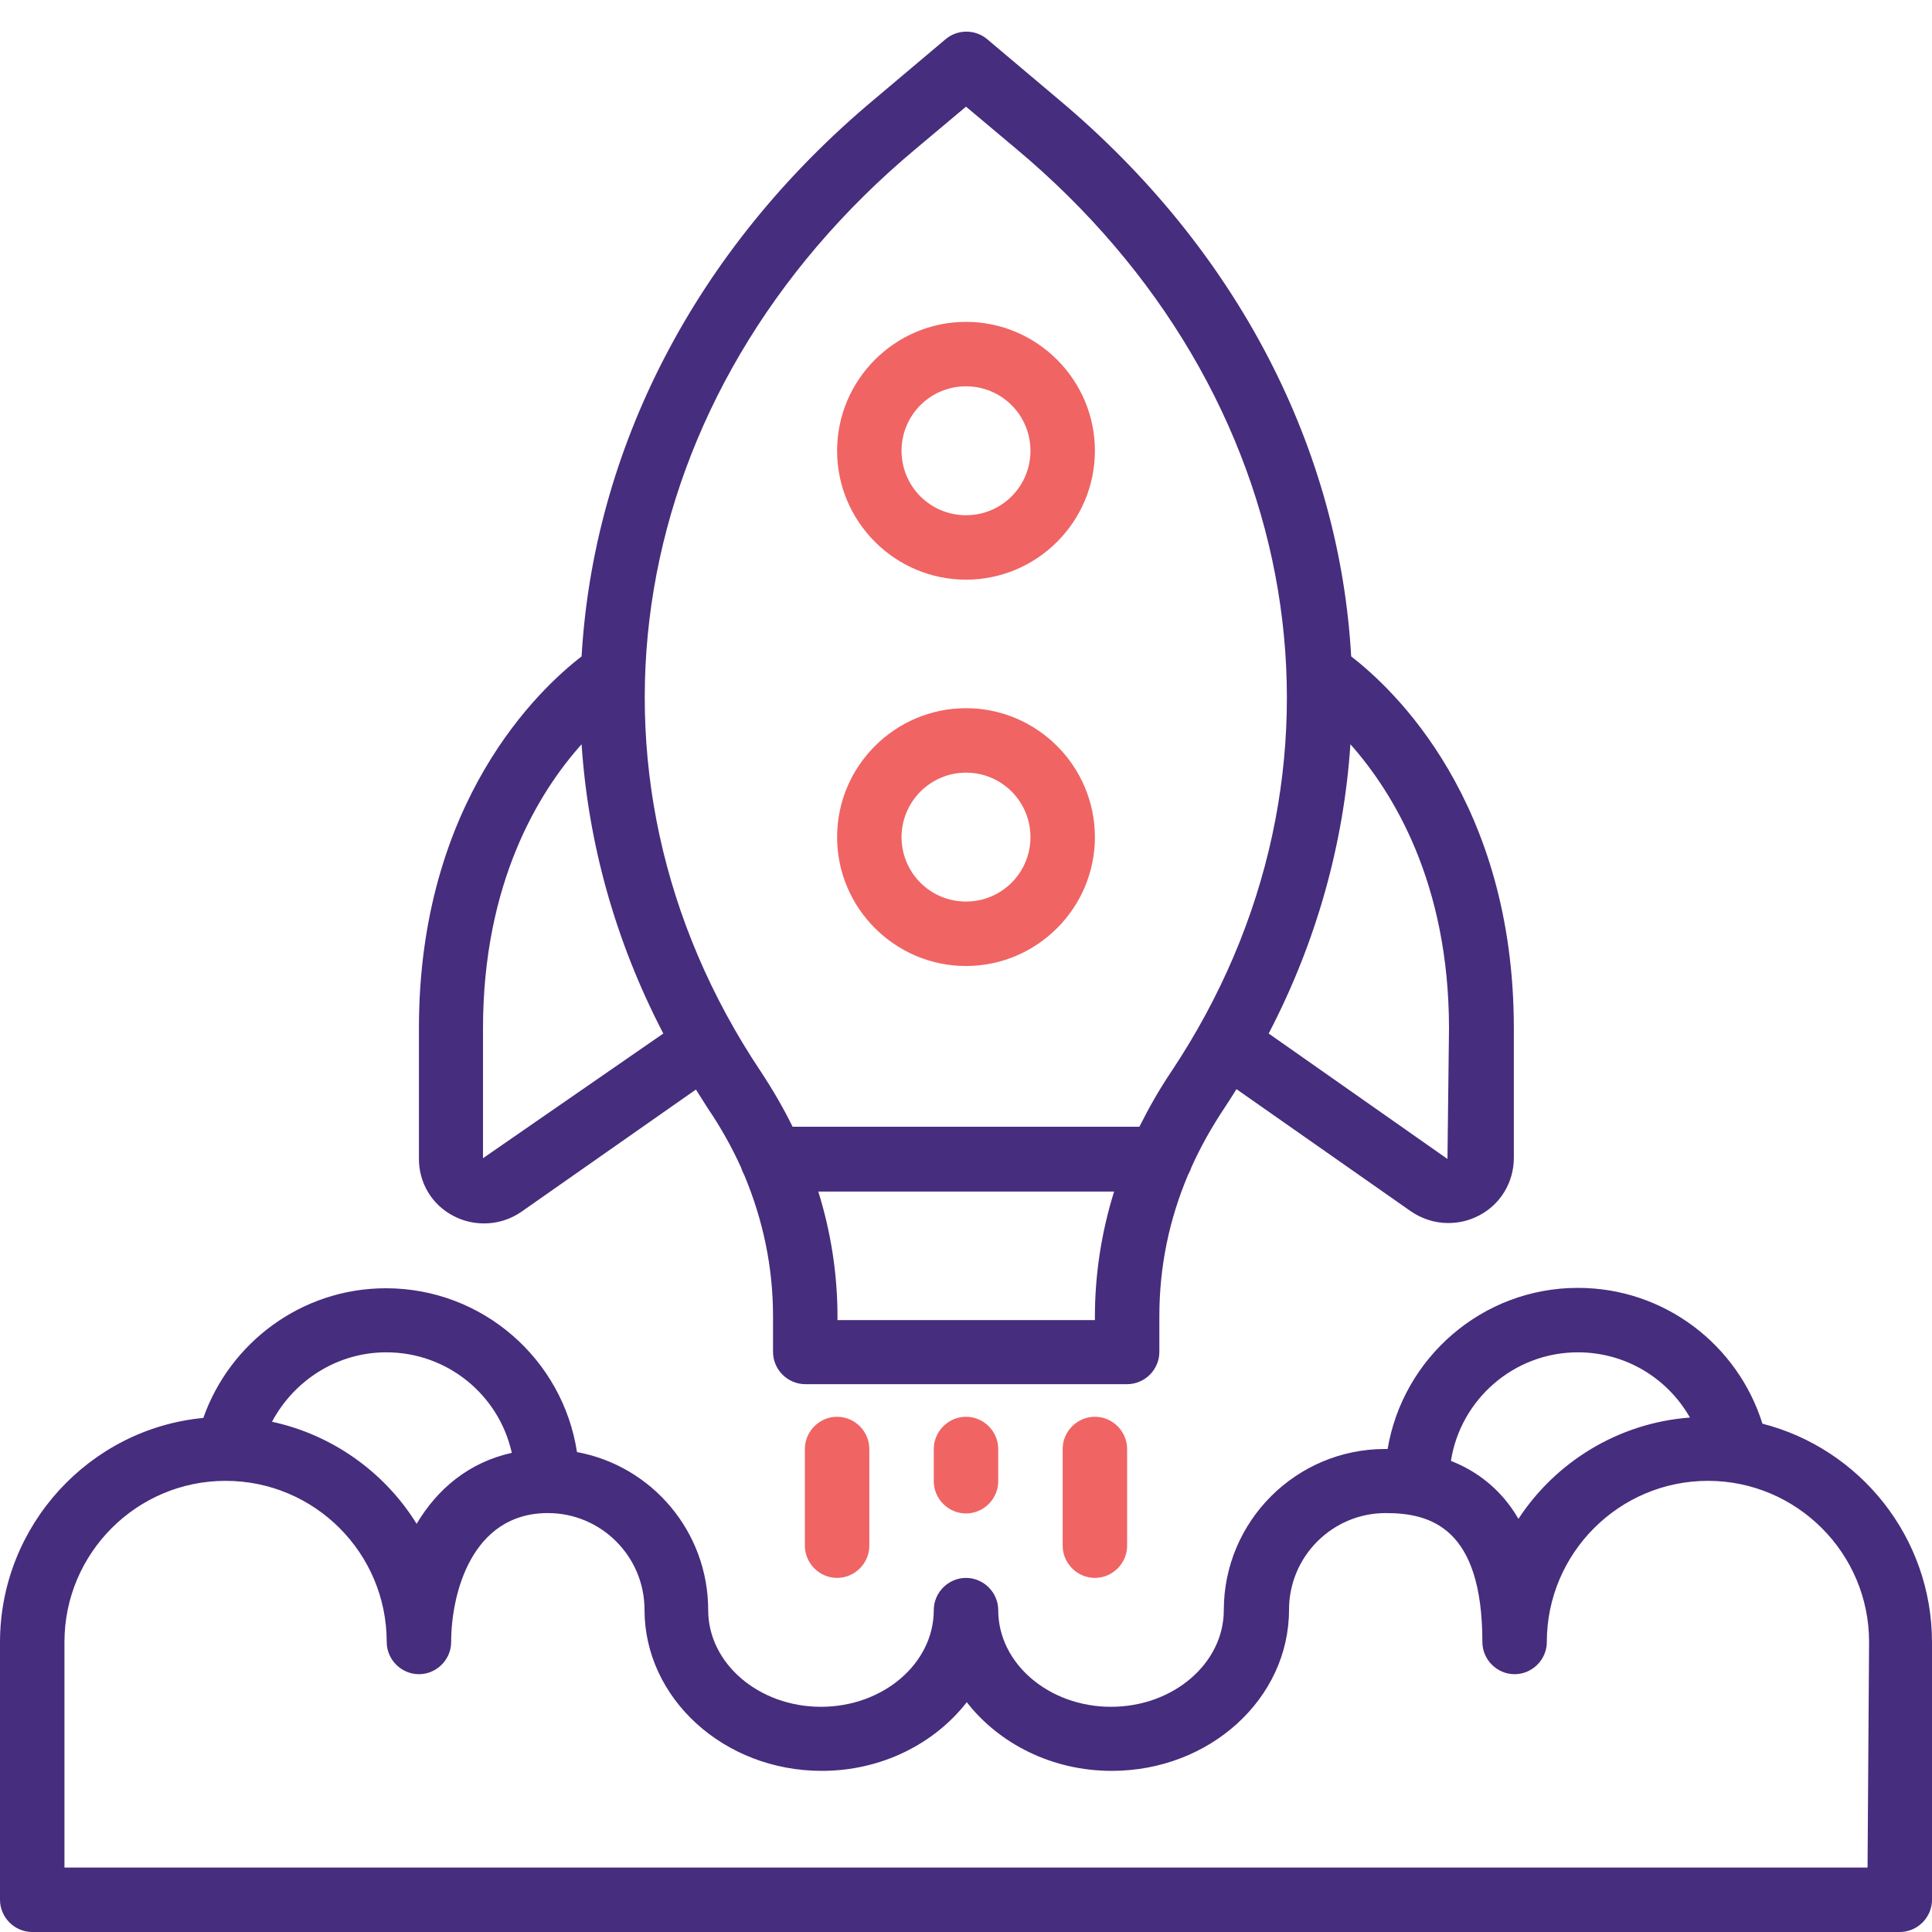 <?xml version="1.0" encoding="utf-8"?>
<!-- Generator: Adobe Illustrator 24.0.2, SVG Export Plug-In . SVG Version: 6.00 Build 0)  -->
<svg version="1.1" id="Capa_1" xmlns="http://www.w3.org/2000/svg" xmlns:xlink="http://www.w3.org/1999/xlink" x="0px" y="0px"
	 viewBox="0 0 503.6 503.6" style="enable-background:new 0 0 503.6 503.6;" xml:space="preserve">
<style type="text/css">
	.st0{fill:#F06464;}
	.st1{fill:#462D7D;}
</style>
<path class="st0" d="M251.8,151.1c18.5,0,33.6-15.1,33.6-33.6s-15.1-33.6-33.6-33.6s-33.6,15.1-33.6,33.6S233.3,151.1,251.8,151.1z
	 M251.8,100.7c9.3,0,16.8,7.5,16.8,16.8s-7.5,16.8-16.8,16.8c-9.3,0-16.8-7.5-16.8-16.8C235,108.2,242.5,100.7,251.8,100.7z"/>
<path class="st0" d="M251.8,251.8c18.5,0,33.6-15.1,33.6-33.6s-15.1-33.6-33.6-33.6s-33.6,15.1-33.6,33.6S233.3,251.8,251.8,251.8z
	 M251.8,201.4c9.3,0,16.8,7.5,16.8,16.8s-7.5,16.8-16.8,16.8c-9.3,0-16.8-7.5-16.8-16.8C235,209,242.5,201.4,251.8,201.4z"/>
<path class="st1" d="M459.4,371.1c-6.4-20.5-25.5-35.4-48.1-35.4c-24.9,0-45.6,18.2-49.6,42c-0.2,0-0.5,0-0.7,0
	c-23.1,0-42,18.8-42,42c0,13.9-13.2,25.2-29.4,25.2s-29.4-11.3-29.4-25.2c0-4.6-3.8-8.4-8.4-8.4s-8.4,3.8-8.4,8.4
	c0,13.9-13.2,25.2-29.4,25.2s-29.4-11.3-29.4-25.2c0-20.5-14.7-37.6-34.2-41.2c-3.7-24.2-24.6-42.7-49.8-42.7
	c-22,0-40.7,14.2-47.6,33.8C23.4,372.4,0,397.6,0,428.1v67.1c0,4.6,3.8,8.4,8.4,8.4h486.8c4.6,0,8.4-3.8,8.4-8.4v-67.1
	C503.6,400.7,484.8,377.6,459.4,371.1z M411.3,352.5c12.5,0,23.4,6.8,29.2,17c-18.7,1.4-35,11.6-44.7,26.4
	c-4.6-7.9-11-12.5-17.6-15.1C380.7,364.8,394.6,352.5,411.3,352.5z M100.7,352.5c16,0,29.4,11.2,32.7,26.2
	c-11.2,2.5-19.4,9.4-24.8,18.5c-8.3-13.4-21.9-23.2-37.7-26.6C76.6,359.9,87.8,352.5,100.7,352.5z M486.8,486.8h-470v-58.8
	c0-23.1,18.8-42,42-42s42,18.8,42,42c0,4.6,3.8,8.4,8.4,8.4s8.4-3.8,8.4-8.4c0-12.5,5.3-33.6,25.2-33.6c13.9,0,25.2,11.3,25.2,25.2
	c0,23.1,20.7,42,46.2,42c15.6,0,29.4-7.1,37.8-17.9c8.4,10.8,22.2,17.9,37.8,17.9c25.5,0,46.2-18.8,46.2-42
	c0-13.9,11.3-25.2,25.2-25.2c11.7,0,25.2,3.8,25.2,33.6c0,4.6,3.8,8.4,8.4,8.4c4.6,0,8.4-3.8,8.4-8.4c0-23.1,18.8-42,42-42
	c23.1,0,42,18.8,42,42L486.8,486.8L486.8,486.8z"/>
<path class="st0" d="M209.8,377.7v25.2c0,4.6,3.8,8.4,8.4,8.4s8.4-3.8,8.4-8.4v-25.2c0-4.6-3.8-8.4-8.4-8.4S209.8,373.1,209.8,377.7
	z"/>
<path class="st0" d="M277,377.7v25.2c0,4.6,3.8,8.4,8.4,8.4s8.4-3.8,8.4-8.4v-25.2c0-4.6-3.8-8.4-8.4-8.4S277,373.1,277,377.7z"/>
<path class="st0" d="M243.4,377.7v8.4c0,4.6,3.8,8.4,8.4,8.4c4.6,0,8.4-3.8,8.4-8.4v-8.4c0-4.6-3.8-8.4-8.4-8.4
	S243.4,373.1,243.4,377.7z"/>
<path class="st1" d="M118.3,317c2.5,1.3,5.2,1.9,7.9,1.9c3.4,0,6.8-1,9.8-3.1l45.4-31.8c1,1.6,2.1,3.3,3.1,4.9
	c3.4,5,6.3,10.2,8.7,15.5c0.2,0.7,0.5,1.3,0.8,1.9c4.9,11.7,7.5,24,7.5,36.8v9.3c0,4.6,3.8,8.4,8.4,8.4h83.9c4.6,0,8.4-3.8,8.4-8.4
	v-9.3c0-12.8,2.5-25.1,7.5-36.9c0.3-0.6,0.6-1.1,0.8-1.8c2.4-5.4,5.4-10.7,8.8-15.8c1-1.5,2-3.1,3-4.7l45.4,31.8
	c2.9,2,6.3,3.1,9.8,3.1c2.7,0,5.4-0.6,7.9-1.9c5.7-2.9,9.2-8.7,9.2-15.1v-33.8c0-59.2-31.5-88.5-42.4-96.9
	c-3-53.5-29.1-105.7-76.4-145.3l-18.5-15.6c-3.1-2.6-7.7-2.6-10.8,0l-18.5,15.6c-47.3,39.5-73.3,91.8-76.4,145.3
	c-10.8,8.3-42.4,37.7-42.4,96.9v33.8C109.1,308.3,112.6,314.1,118.3,317z M285.4,344.1h-67.1v-0.9c0-11.1-1.7-22-5-32.6h77.1
	c-3.3,10.6-5,21.6-5,32.6L285.4,344.1L285.4,344.1z M377.7,268.1l-0.4,34l-46.6-32.7c12.6-24.2,19.6-49.8,21.3-75.4
	C363.1,206.5,377.7,230.1,377.7,268.1z M238.7,38.8l13.1-11l13.1,11c0,0,0,0,0,0c75.9,63.5,92.5,162.5,40.3,240.7
	c-3.1,4.6-5.8,9.4-8.2,14.2h-90.4c-2.4-4.9-5.2-9.7-8.3-14.4C146.1,201.2,162.7,102.3,238.7,38.8z M125.9,268.1
	c0-38.1,14.6-61.7,25.7-74.1c1.7,25.6,8.7,51.2,21.3,75.4l-47,32.5V268.1z"/>
</svg>
